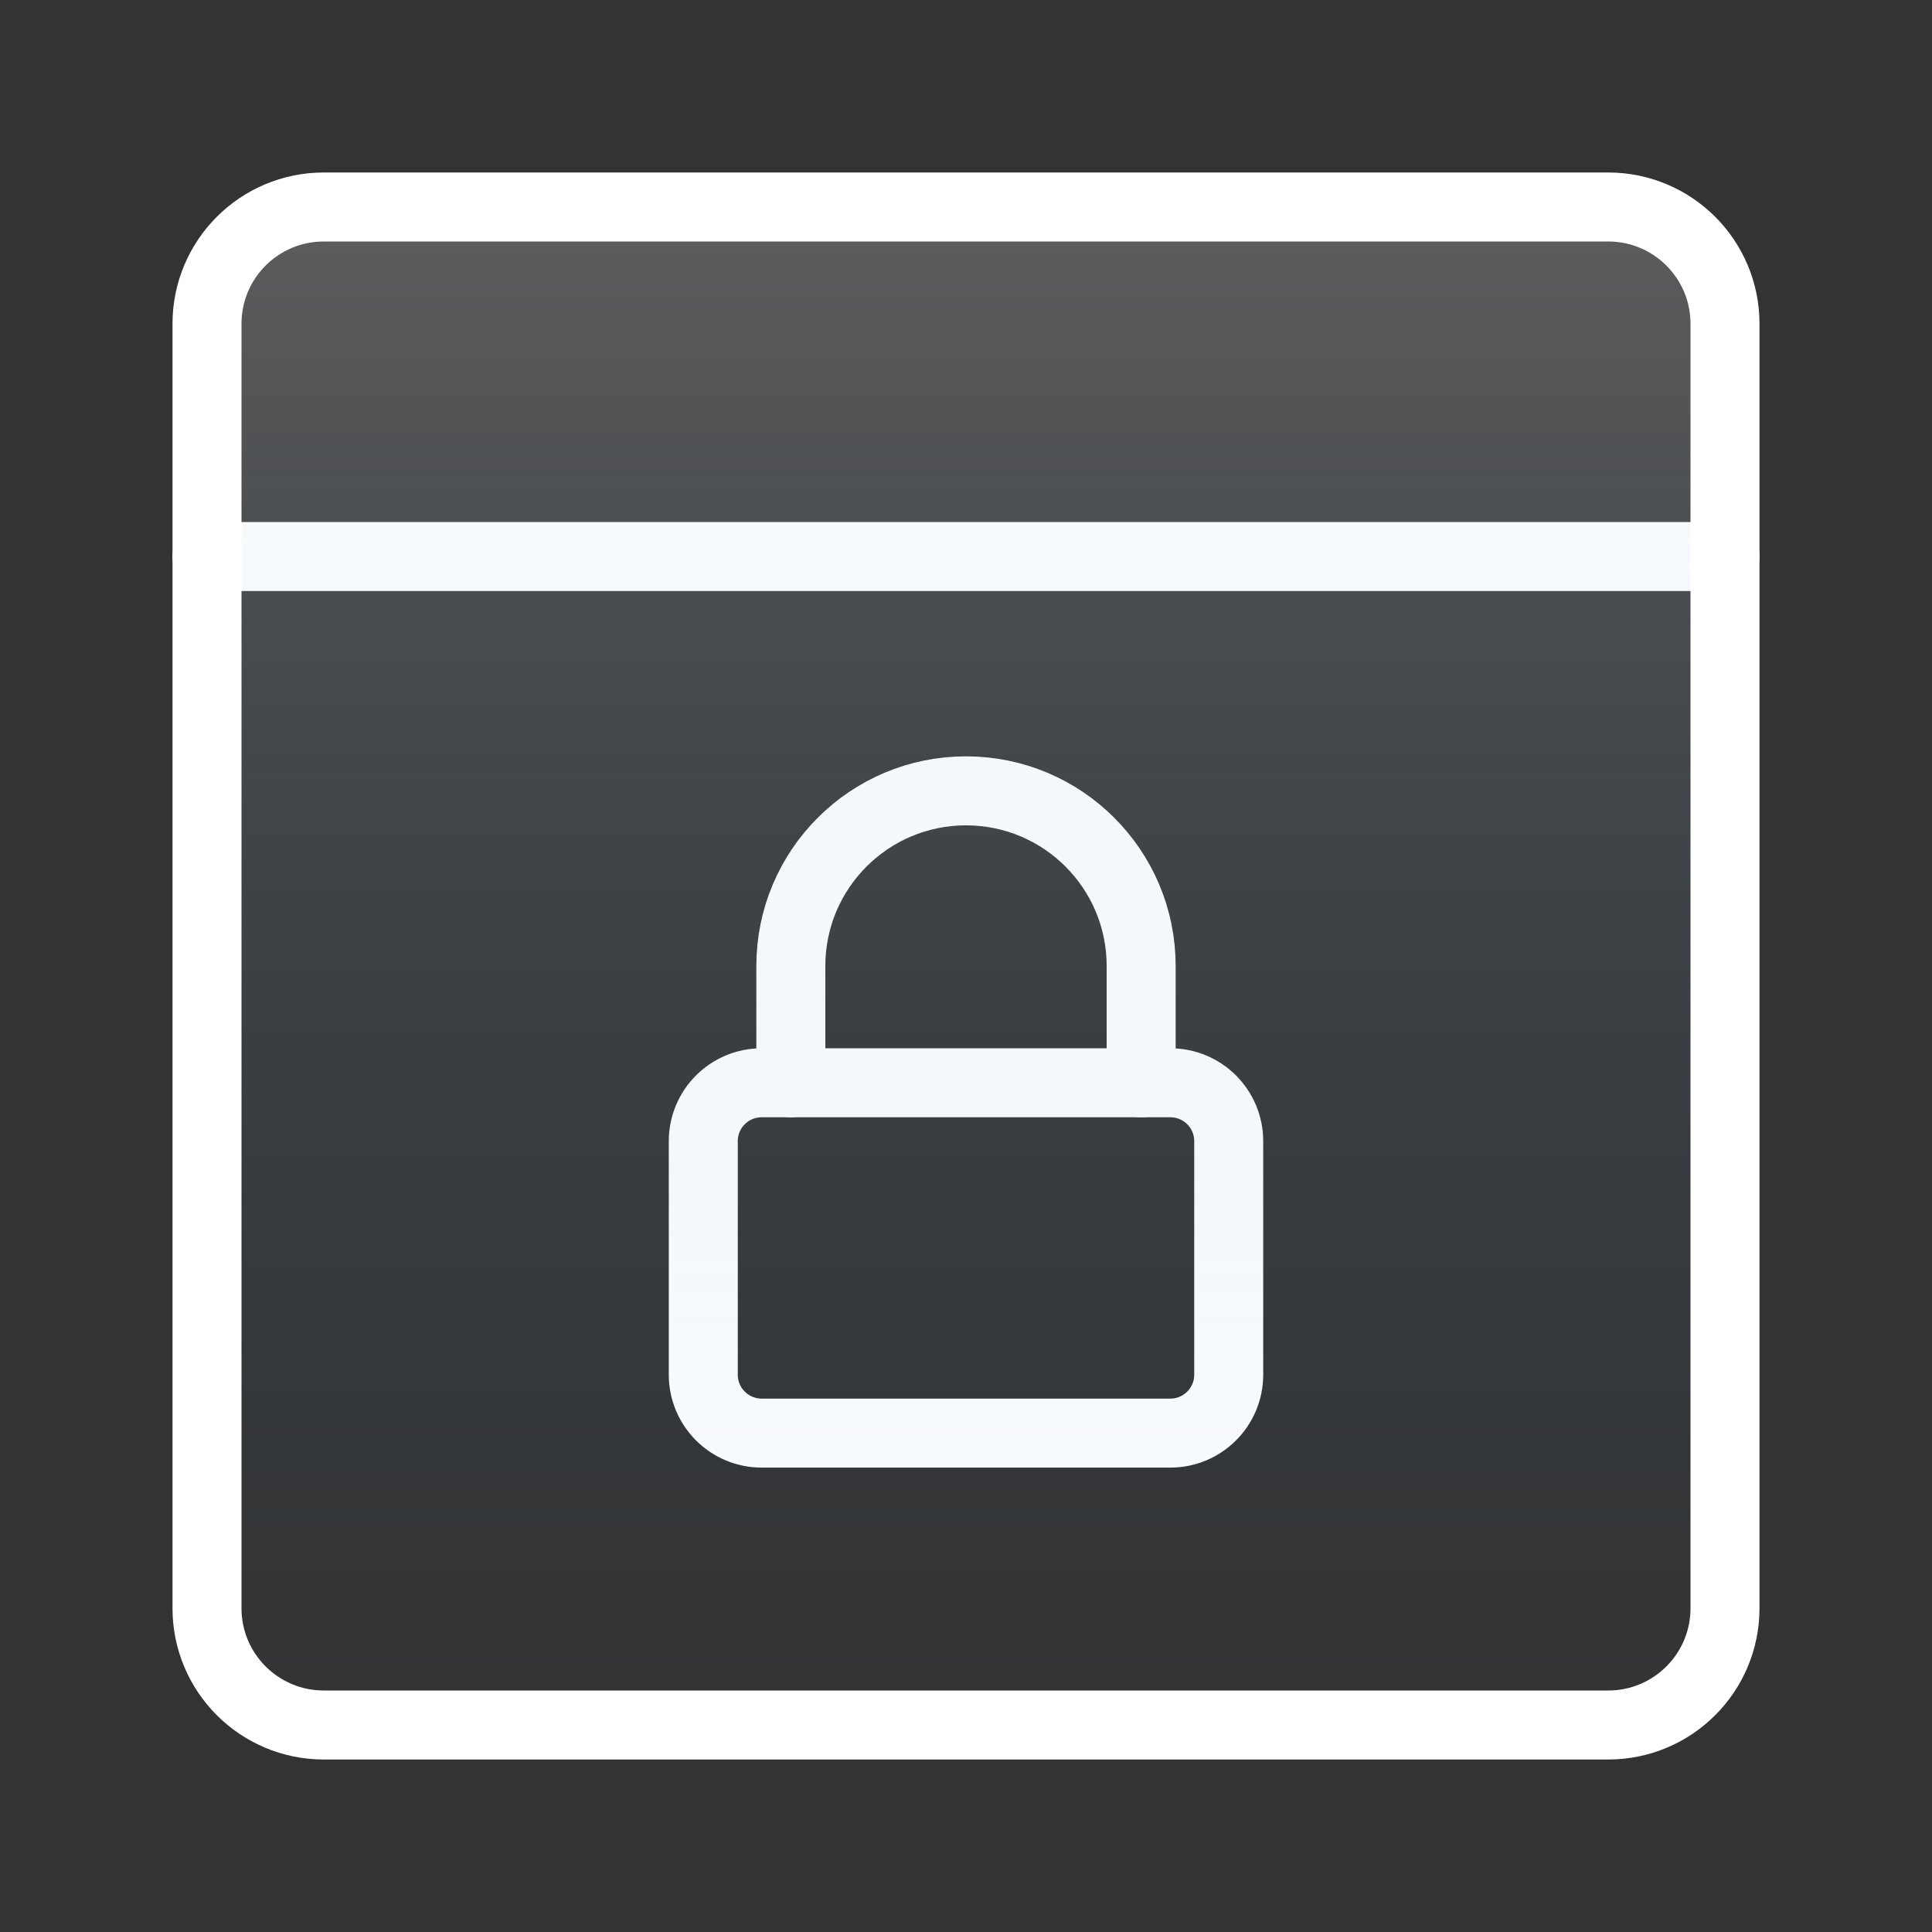 <svg width="56" height="56" viewBox="0 0 56 56" fill="none" xmlns="http://www.w3.org/2000/svg">
<rect x="0" y="0" width="56" height="56" fill="#333333" stroke="none"/>
<path d="M20.385 39.846V33.077C20.385 32.142 21.142 31.385 22.077 31.385H33.923C34.858 31.385 35.615 32.142 35.615 33.077V39.846C35.615 40.781 34.858 41.539 33.923 41.539H22.077C21.142 41.539 20.385 40.781 20.385 39.846Z" stroke="white" stroke-width="2" stroke-linejoin="round"/>
<path d="M22.923 31.385V28C22.923 25.196 25.196 22.923 28 22.923C30.804 22.923 33.077 25.196 33.077 28V31.385" stroke="white" stroke-width="2" stroke-linecap="round" stroke-linejoin="round"/>
<path d="M6 16.132H50" stroke="white" stroke-width="2" stroke-linecap="round" stroke-linejoin="round"/>
<path d="M46.615 6H9.385C7.515 6 6 7.515 6 9.385V46.615C6 48.485 7.515 50 9.385 50H46.615C48.485 50 50 48.485 50 46.615V9.385C50 7.515 48.485 6 46.615 6Z" fill="url(#paint0_linear_3797_12489)" fill-opacity="0.2" stroke="white" stroke-width="2" stroke-linecap="round" stroke-linejoin="round"/>
<defs>
<linearGradient id="paint0_linear_3797_12489" x1="27.984" y1="49.78" x2="27.984" y2="6.66" gradientUnits="userSpaceOnUse">
<stop stop-color="#1571CD" stop-opacity="0"/>
<stop offset="1" stop-color="white"/>
</linearGradient>
</defs>
</svg>

